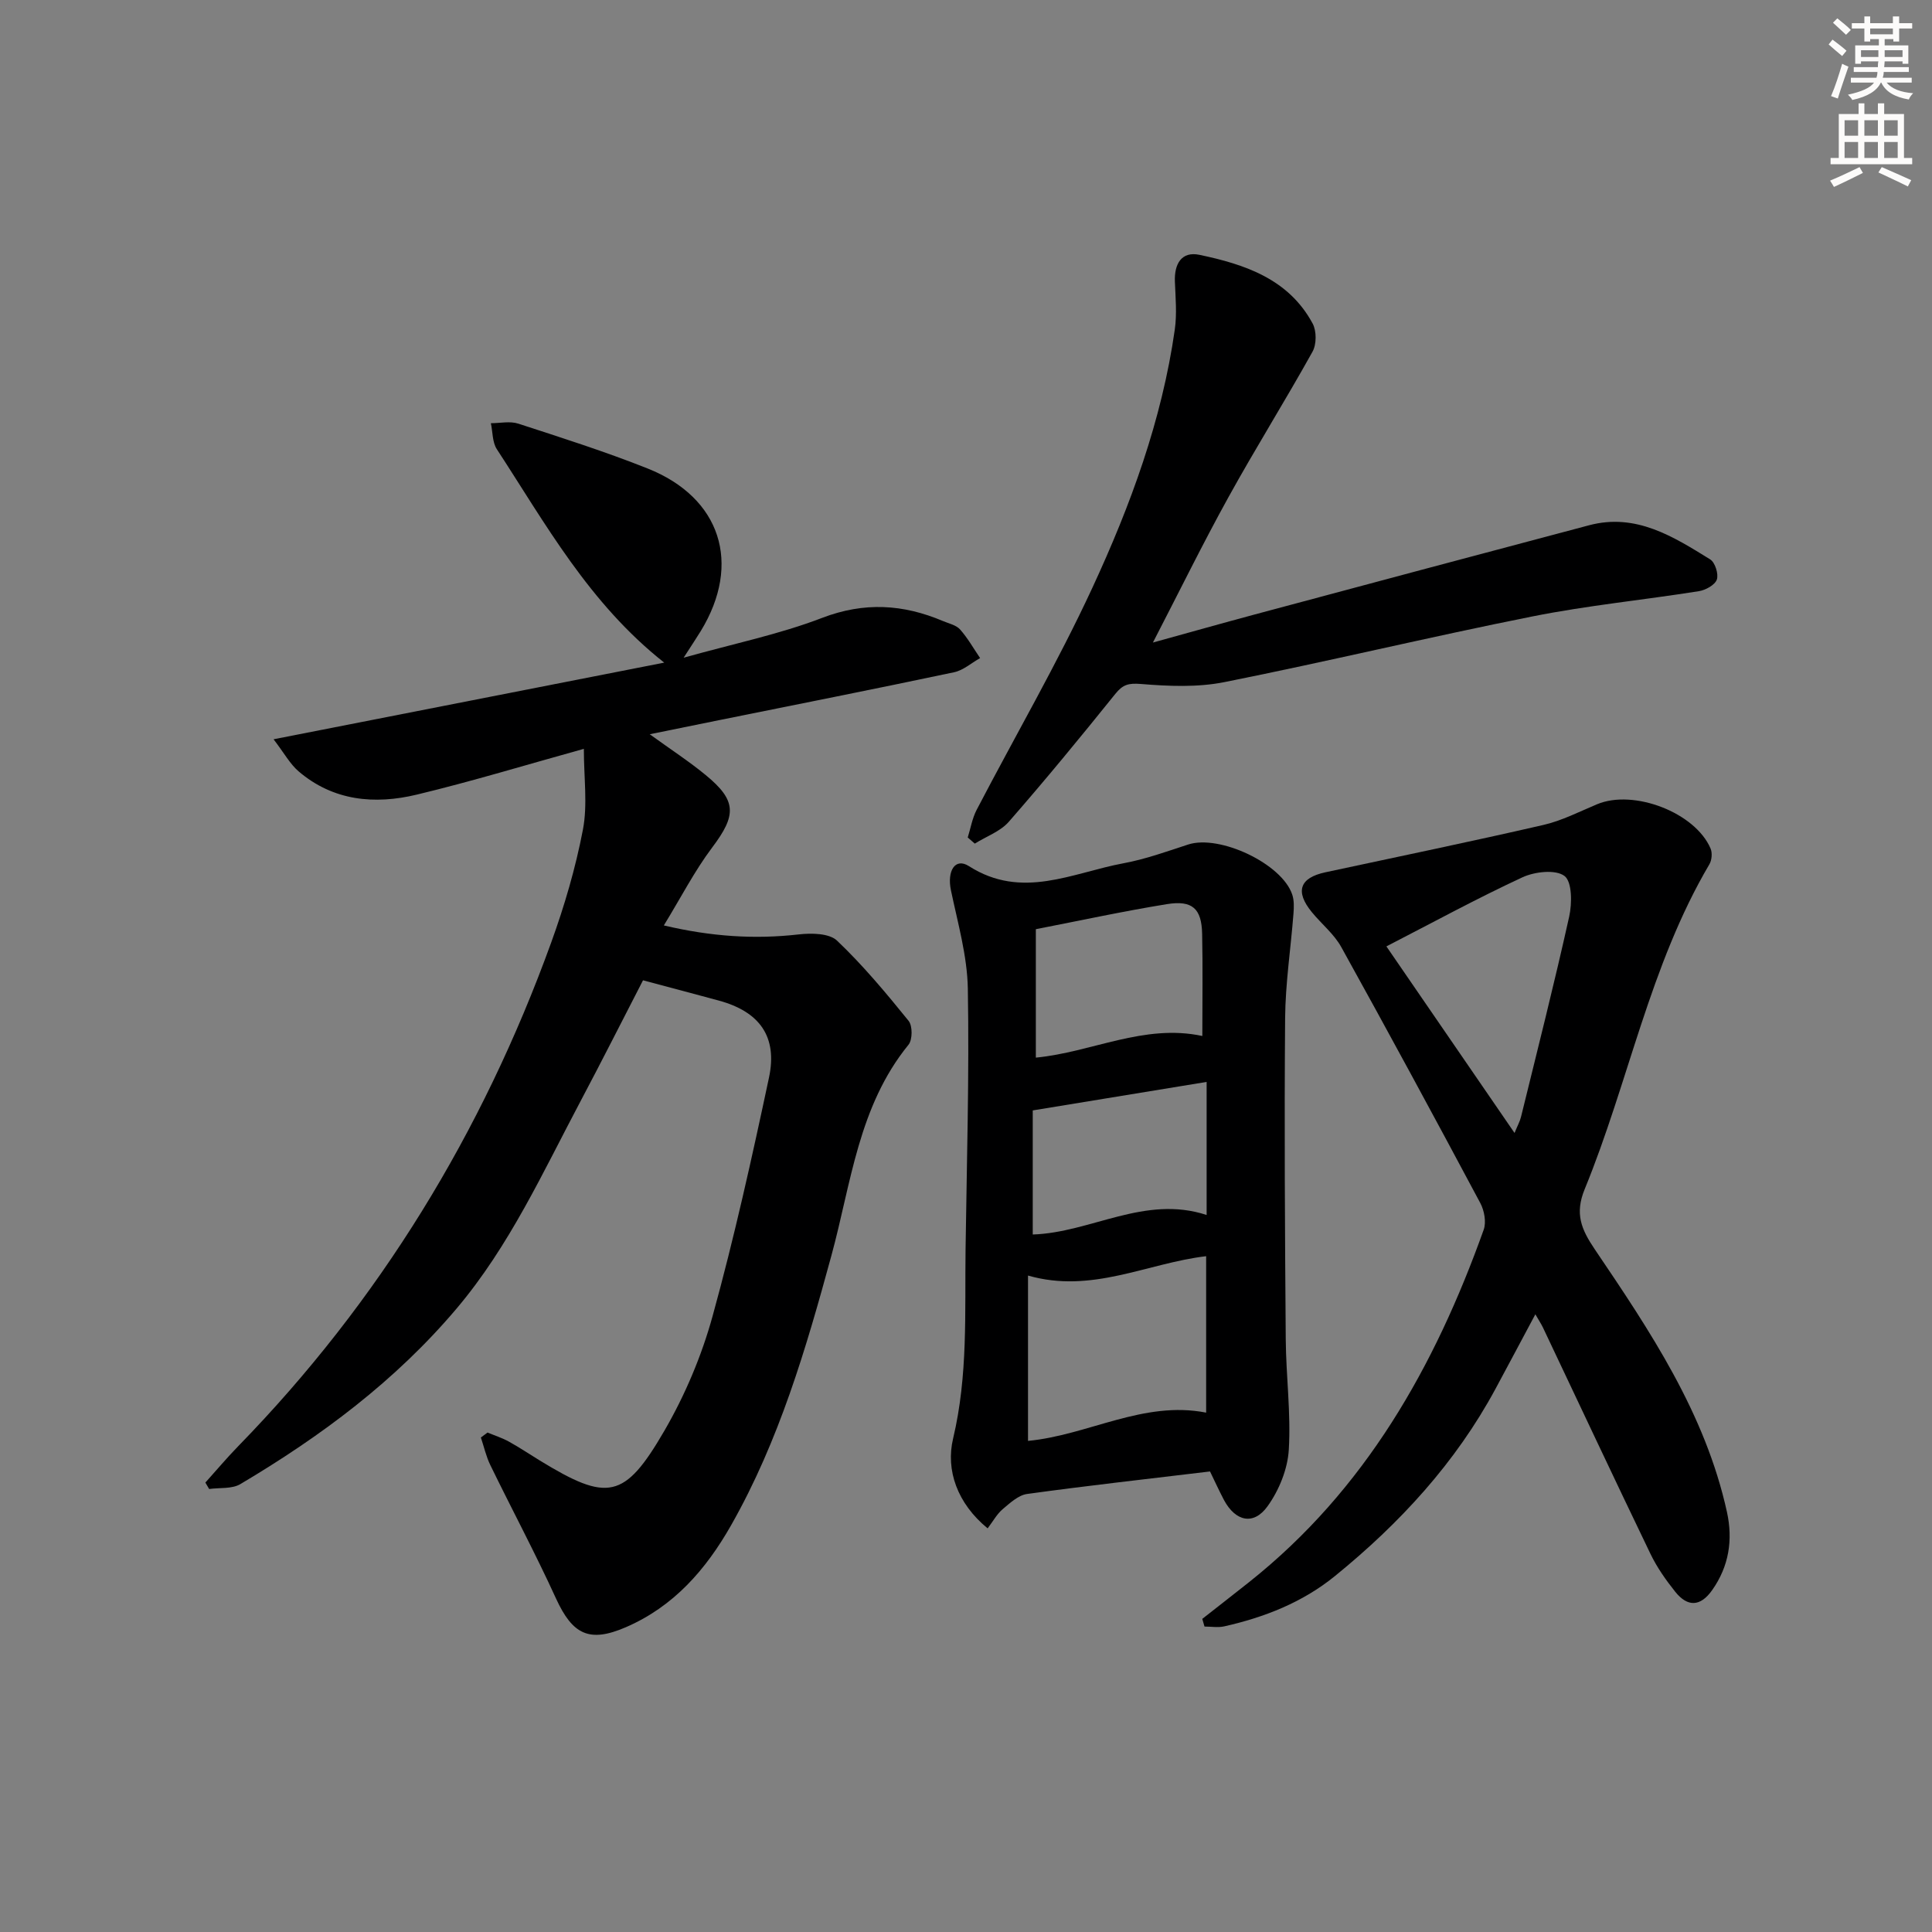 <svg enable-background="new 0 0 400 400" viewBox="0 0 400 400" xmlns="http://www.w3.org/2000/svg"><rect x="0" y="0" width="400" height="400" fill="#808080" stroke="none"/><g fill="#000001"><path d="m100.94 296.59c1.48.62 3.03 1.11 4.42 1.88 2.18 1.2 4.25 2.6 6.38 3.9 14.03 8.58 17.54 8.09 25.78-6.09 4.29-7.39 7.74-15.54 10.01-23.78 4.5-16.3 8.16-32.84 11.68-49.39 1.81-8.5-1.96-13.66-10.38-15.95-5.1-1.39-10.21-2.73-15.7-4.2-4.32 8.37-8.49 16.65-12.84 24.85-7.86 14.81-14.8 30.16-25.78 43.14-12.64 14.95-28.06 26.42-44.75 36.32-1.74 1.03-4.29.71-6.46 1.01-.26-.44-.52-.89-.78-1.33 2.26-2.51 4.43-5.1 6.78-7.51 29.24-30 50.56-64.95 64.8-104.25 2.76-7.62 5.07-15.49 6.59-23.43.99-5.18.19-10.71.19-16.72-11.95 3.31-23.19 6.74-34.6 9.48-8.7 2.09-17.28 1.32-24.47-4.83-1.77-1.52-2.95-3.73-5.17-6.63 27.64-5.42 54.04-10.6 80.88-15.87-15.58-12.3-24.54-28.7-34.65-44.18-.95-1.45-.85-3.58-1.24-5.39 1.9 0 3.95-.47 5.67.09 8.98 2.92 18 5.79 26.77 9.28 15.19 6.04 19.52 19.72 11.03 33.64-.85 1.39-1.76 2.74-3.56 5.54 10.46-2.93 19.84-4.85 28.66-8.24 8.72-3.34 16.77-2.85 25.03.65 1.22.52 2.73.83 3.54 1.74 1.59 1.79 2.79 3.93 4.15 5.93-1.79 1-3.46 2.52-5.38 2.93-16.21 3.43-32.47 6.65-48.71 9.93-4.49.91-8.99 1.83-14.31 2.91 4.4 3.18 8.15 5.62 11.59 8.45 6.47 5.31 6.37 8.31 1.35 14.98-3.66 4.86-6.47 10.36-10.02 16.15 9.85 2.32 18.79 2.9 27.94 1.86 2.62-.3 6.3-.25 7.92 1.29 5.37 5.1 10.15 10.84 14.82 16.61.83 1.03.82 3.91-.03 4.95-10.37 12.73-11.87 28.67-15.95 43.62-5.25 19.27-10.83 38.35-20.78 55.87-5.23 9.2-11.89 16.82-21.79 21.1-7.57 3.27-11.03 1.53-14.47-5.98-4.26-9.32-9.1-18.38-13.59-27.6-.87-1.79-1.31-3.8-1.95-5.7.47-.36.93-.7 1.38-1.03z"/><path d="m248.92 335.17c3.24-2.54 6.49-5.07 9.72-7.63 24.02-19.09 38.42-44.61 48.54-72.93.57-1.58.13-3.97-.7-5.53-9.47-17.74-19.04-35.42-28.79-53.01-1.5-2.7-4.09-4.78-6.09-7.22-3.51-4.29-2.52-7.11 2.8-8.25 15.05-3.23 30.13-6.35 45.13-9.8 3.84-.88 7.46-2.76 11.13-4.29 7.57-3.17 20.32 1.71 23.5 9.18.38.9.26 2.39-.25 3.25-12.37 20.99-16.71 45.05-25.82 67.27-2.07 5.05-.73 8.28 2.1 12.46 11.45 16.92 22.87 33.95 27.36 54.39 1.26 5.75.42 11.22-3.06 16.15-2.44 3.47-5.1 3.53-7.64.36-1.95-2.44-3.8-5.07-5.15-7.88-7.5-15.56-14.84-31.21-22.24-46.82-.35-.73-.8-1.41-1.58-2.76-2.92 5.46-5.57 10.46-8.25 15.43-8.27 15.33-19.83 27.86-33.24 38.76-6.7 5.45-14.57 8.54-22.92 10.42-1.3.29-2.72.04-4.09.04-.16-.53-.31-1.06-.46-1.59zm38.12-139.23c8.83 12.85 17.52 25.5 26.53 38.63.63-1.55 1.12-2.41 1.34-3.33 3.39-13.8 6.89-27.58 9.97-41.45.61-2.74.62-7.23-.97-8.43-1.84-1.39-6.15-.9-8.69.27-9.42 4.37-18.57 9.36-28.18 14.31z"/><path d="m250.52 304.65c-12.89 1.55-25.4 2.94-37.87 4.66-1.81.25-3.54 1.87-5.06 3.15-1.18 1-1.97 2.47-3.11 3.97-6.29-5.15-8.71-12.05-7.15-18.6 3.11-13.05 2.4-26.1 2.58-39.2.25-17.97.78-35.95.47-53.92-.12-6.82-2.09-13.63-3.5-20.39-.84-4.04.89-6.81 3.72-5 10.99 7.03 21.43 1.37 32.01-.59 4.54-.84 8.96-2.44 13.38-3.88 6.51-2.12 19.44 3.97 21.56 10.38.4 1.21.35 2.62.25 3.92-.56 7.22-1.67 14.43-1.73 21.65-.18 22.15-.04 44.31.13 66.46.06 7.64 1.09 15.31.63 22.91-.24 4.01-2.03 8.4-4.4 11.69-2.89 4.02-6.64 3.13-9.01-1.28-1.06-2.02-2.01-4.11-2.9-5.93zm-.8-44.57c-12.29 1.46-23.66 7.81-36.88 4.01v34.23c12.49-1.19 23.87-8.4 36.88-5.85 0-10.76 0-21.49 0-32.39zm-.79-45.59c0-7.26.11-14.21-.04-21.15-.11-5.21-2.01-7-7.28-6.15-8.96 1.45-17.85 3.38-27.15 5.19v26.59c11.58-1.11 22.38-7.07 34.47-4.48zm.89 9.51c-11.91 1.95-23.53 3.85-36 5.9v25.69c12.02-.38 23.19-8.25 36-4.04 0-9.31 0-18.25 0-27.55z"/><path d="m200.36 173.39c.6-1.91.93-3.96 1.84-5.71 7.99-15.34 16.71-30.33 23.97-46 7.89-17.03 14.39-34.7 17.06-53.46.46-3.24.15-6.6.02-9.9-.15-3.65 1.35-6.34 5.08-5.56 9.39 1.97 18.47 4.99 23.44 14.23.83 1.54.82 4.31-.03 5.83-5.64 10.14-11.81 19.99-17.42 30.15-5.29 9.57-10.1 19.39-15.62 30.06 7.58-2.09 14.33-4 21.11-5.82 23.07-6.18 46.14-12.36 69.23-18.47 9.68-2.56 17.41 2.36 25.04 7.08 1.01.63 1.77 3.04 1.37 4.18-.4 1.12-2.33 2.18-3.73 2.4-11.46 1.82-23.06 2.95-34.42 5.22-21.32 4.25-42.47 9.35-63.78 13.6-5.59 1.12-11.57.86-17.31.39-2.57-.21-3.75.12-5.31 2.07-7.19 8.94-14.48 17.81-22.03 26.45-1.76 2.02-4.67 3.04-7.05 4.53-.49-.42-.97-.85-1.46-1.27z"/></g><path d="m378.6 9.2.8-1c.9.7 1.9 1.4 2.9 2.3l-.9 1.1c-1.1-.9-2-1.7-2.8-2.4zm.5 10.7c.9-2.1 1.6-4.3 2.3-6.7.4.2.8.4 1.3.6-.7 2.1-1.5 4.3-2.2 6.6zm.4-15.2.9-.9c1 .8 2 1.6 2.8 2.4l-1 1c-1-.9-1.9-1.8-2.7-2.5zm12.5-1.3h1.2v1.4h2.7v1.1h-2.7v2.7h-1.2v-.5h-1.8v1.3h4.9v3.8h-1.2v-.5h-3.7c0 .4-.1.9-.1 1.2h5.1v1h-5.2c0 .5-.1.9-.2 1.2h6v1h-5.2c1.1 1.3 2.9 2 5.5 2.2-.4.4-.7.8-.9 1.3-2.9-.5-4.8-1.6-5.7-3.5h-.1c-.8 1.7-2.7 2.9-5.9 3.6-.2-.4-.6-.8-.9-1.1 2.8-.6 4.6-1.4 5.4-2.5h-4.8v-1h5.3c.1-.3.2-.7.2-1.2h-4.9v-1h5c0-.4 0-.8.1-1.2h-3.6v.5h-1.2v-3.8h4.9v-1.3h-1.8v.5h-1.2v-2.7h-2.6v-1.1h2.6v-1.4h1.2v1.4h4.7v-1.4zm-6.7 8.4h3.6c0-.4 0-.9 0-1.4h-3.6zm1.9-4.7h4.7v-1.2h-4.7zm6.7 3.3h-3.7v1.4h3.7z" fill="#fcfbfa"/><path d="m384.7 21.4h1.3v2.2h2.8v-2.2h1.3v2.2h4.1v9.1h1.7v1.3h-16.9v-1.3h1.7v-9.1h4.1v-2.2zm.3 13.2.7 1.2c-1.8.9-3.8 1.9-6 2.9-.2-.4-.5-.8-.8-1.3 2.4-1 4.4-2 6.1-2.8zm-3.1-6.5h2.8v-3.2h-2.8zm0 4.6h2.8v-3.3h-2.8zm4.1-4.6h2.8v-3.2h-2.8zm0 4.6h2.8v-3.3h-2.8zm3.6 1.9c2.1.9 4.1 1.8 6.1 2.7l-.7 1.3c-2.2-1.1-4.2-2-6.1-2.9zm3.3-9.7h-2.8v3.2h2.8zm-2.8 7.8h2.8v-3.3h-2.8z" fill="#fcfbfa"/></svg>
